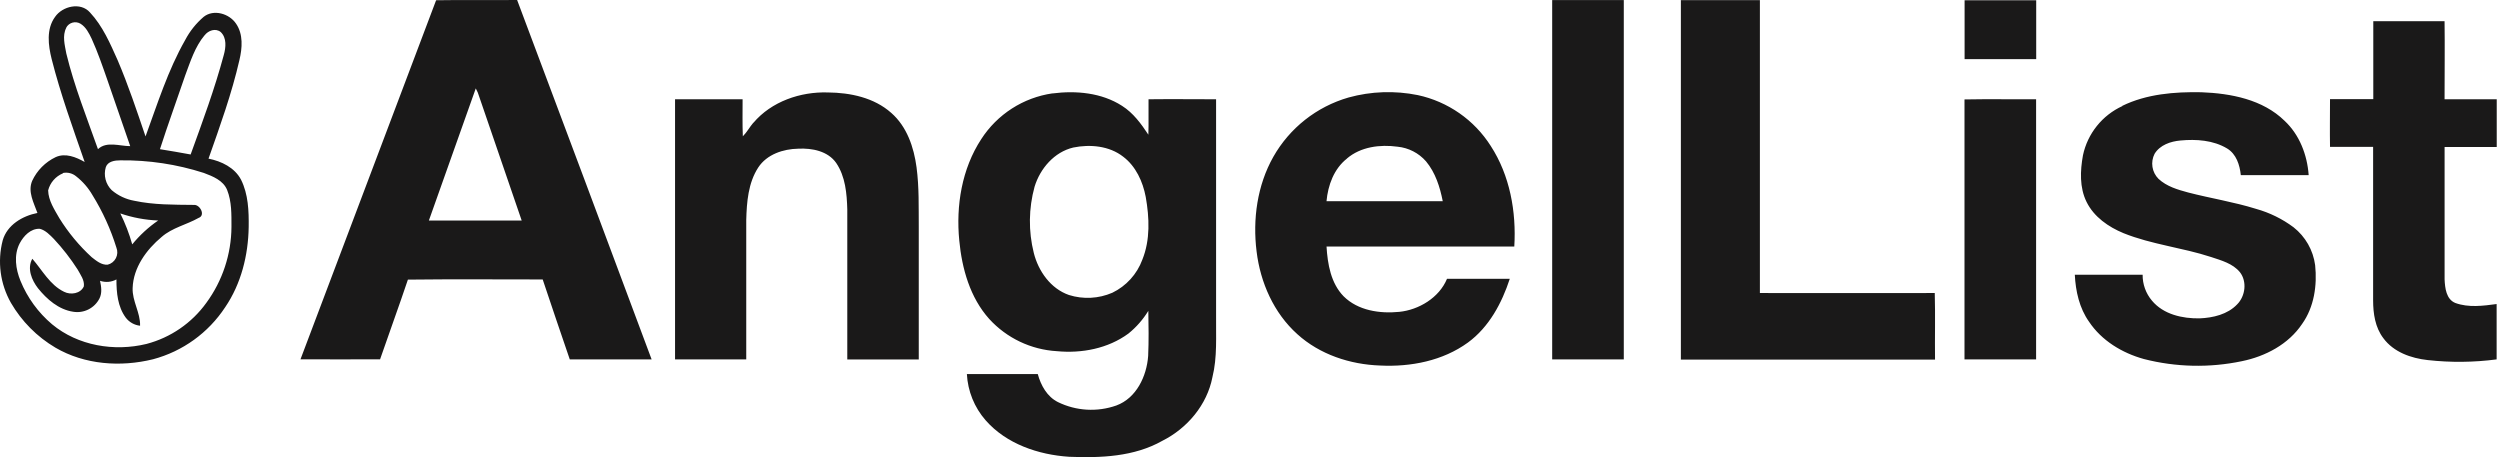 <svg width="700" height="128" viewBox="0 0 700 128" fill="none" xmlns="http://www.w3.org/2000/svg">
<path d="M122.051 0.068C129.632 -0.057 137.214 0.068 144.795 0.001C157.392 33.528 169.945 67.07 182.453 100.629H159.537C156.997 93.172 154.439 85.724 151.956 78.248C139.381 78.248 126.787 78.143 114.212 78.296C111.71 85.762 108.98 93.162 106.421 100.61C98.983 100.61 91.564 100.658 84.135 100.61C96.815 67.115 109.473 33.604 122.108 0.077M133.242 24.683C128.83 37.032 124.445 49.387 120.084 61.749H146.074C141.988 49.807 137.892 37.866 133.786 25.924C133.607 25.5 133.406 25.086 133.184 24.683M434.677 0.02H454.662C454.662 33.559 454.662 67.099 454.662 100.638H434.611C434.611 67.105 434.611 33.569 434.611 0.029M470.559 0.029H492.769C492.769 27.363 492.769 54.702 492.769 82.048C509.086 82.048 525.414 82.096 541.732 82.048C541.904 88.264 541.732 94.461 541.808 100.686C518.09 100.686 494.369 100.686 470.645 100.686C470.645 67.147 470.645 33.607 470.645 0.068M550.086 0.068H570.137C570.137 5.567 570.137 11.067 570.137 16.557C563.454 16.557 556.77 16.557 550.086 16.557C550.086 11.067 550.086 5.577 550.086 0.087M15.417 4.727C17.499 1.71 22.588 0.507 25.195 3.486C28.765 7.305 30.837 12.156 32.938 16.853C35.917 23.833 38.314 31.032 40.748 38.203C44.09 29.075 47.012 19.708 51.843 11.22C53.144 8.738 54.907 6.527 57.038 4.708C59.835 2.493 64.218 3.82 66.089 6.618C68.142 9.587 67.837 13.454 67.044 16.796C64.886 26.21 61.592 35.319 58.384 44.419C62.012 45.145 65.707 46.92 67.493 50.32C69.527 54.397 69.689 59.104 69.632 63.572C69.508 71.459 67.522 79.461 63.044 86.03C58.331 93.197 51.147 98.38 42.859 100.591C33.769 102.835 23.705 102.128 15.522 97.344C10.364 94.297 6.074 89.977 3.062 84.798C0.049 79.496 -0.78 73.228 0.751 67.325C1.992 62.971 6.28 60.46 10.481 59.629C9.459 56.765 7.721 53.671 9.01 50.635C10.364 47.727 12.686 45.381 15.579 43.999C18.31 42.748 21.308 43.999 23.705 45.355C20.392 35.806 16.945 26.316 14.462 16.529C13.508 12.709 12.915 8.136 15.417 4.727ZM18.568 7.754C17.384 10.007 18.148 12.633 18.568 14.982C20.793 24.139 24.297 32.913 27.429 41.764C29.864 39.454 33.511 40.934 36.461 40.915C34.342 34.766 32.219 28.62 30.093 22.477C28.727 18.562 27.381 14.629 25.662 10.838C24.908 9.282 24.077 7.592 22.55 6.646C22.216 6.443 21.844 6.311 21.458 6.257C21.071 6.203 20.677 6.229 20.301 6.332C19.924 6.436 19.573 6.616 19.268 6.86C18.964 7.105 18.713 7.409 18.53 7.754M57.276 9.883C54.584 13.11 53.314 17.226 51.862 21.102C49.523 27.996 47.012 34.842 44.787 41.774C47.652 42.232 50.516 42.729 53.381 43.254C56.713 34.05 60.122 24.855 62.661 15.392C63.244 13.301 63.54 10.618 61.793 8.966C60.36 7.802 58.298 8.527 57.267 9.921M29.625 46.806C29.29 47.93 29.268 49.123 29.561 50.259C29.854 51.395 30.45 52.429 31.286 53.251C33.084 54.778 35.256 55.8 37.578 56.211C43.05 57.385 48.664 57.309 54.221 57.376C55.987 57.166 57.649 60.326 55.596 61.023C52.225 62.933 48.253 63.735 45.274 66.332C41.006 69.884 37.321 74.925 37.139 80.654C36.996 84.321 39.335 87.558 39.221 91.205C38.436 91.12 37.677 90.876 36.989 90.489C36.301 90.102 35.699 89.579 35.22 88.951C32.957 85.896 32.594 81.924 32.604 78.239C31.908 78.62 31.139 78.851 30.348 78.917C29.557 78.983 28.761 78.882 28.011 78.62C28.355 80.234 28.632 82.01 27.858 83.557C27.187 84.883 26.11 85.96 24.785 86.631C23.459 87.303 21.953 87.534 20.487 87.29C16.42 86.679 13.116 83.796 10.624 80.692C8.877 78.429 7.521 75.164 9.049 72.452C11.846 75.651 13.947 79.766 17.928 81.695C19.79 82.65 22.569 82.239 23.476 80.177C23.715 78.448 22.521 76.921 21.738 75.469C19.789 72.427 17.567 69.566 15.102 66.924C13.956 65.778 12.763 64.47 11.13 64.059C8.581 63.964 6.623 66.045 5.516 68.136C3.807 71.431 4.399 75.365 5.735 78.639C7.66 83.349 10.697 87.523 14.586 90.804C21.824 96.819 32.002 98.5 41.016 96.304C47.767 94.529 53.691 90.461 57.773 84.798C62.303 78.623 64.766 71.174 64.81 63.515C64.81 60.059 64.896 56.459 63.597 53.194C62.499 50.501 59.597 49.374 57.066 48.419C49.516 45.992 41.623 44.802 33.692 44.896C32.184 44.896 30.188 45.154 29.625 46.806ZM17.613 48.534C16.601 48.954 15.7 49.604 14.982 50.433C14.264 51.261 13.75 52.246 13.479 53.308C13.555 56.173 15.245 58.684 16.62 61.099C19.126 65.133 22.171 68.805 25.672 72.013C26.961 73.016 28.403 74.238 30.14 74.114C30.634 73.992 31.096 73.765 31.495 73.45C31.894 73.134 32.22 72.737 32.453 72.284C32.685 71.832 32.818 71.335 32.843 70.827C32.867 70.319 32.782 69.812 32.594 69.34C30.998 64.184 28.752 59.252 25.911 54.664C24.74 52.626 23.187 50.833 21.337 49.384C20.833 48.959 20.241 48.653 19.603 48.487C18.965 48.322 18.298 48.302 17.651 48.429M33.664 59.715C35.056 62.505 36.181 65.421 37.025 68.423C39.118 65.862 41.565 63.612 44.291 61.739C40.671 61.598 37.091 60.929 33.664 59.753M664.521 5.93C671.205 5.93 677.822 5.93 684.477 5.93C684.572 13.206 684.477 20.501 684.477 27.786H699.085V41.153H684.486C684.486 53.509 684.486 65.864 684.486 78.219C684.601 80.635 684.916 83.786 687.494 84.836C691.189 86.183 695.247 85.638 699.057 85.132C699.057 90.298 699.057 95.463 699.057 100.629C692.653 101.471 686.17 101.535 679.75 100.82C675.12 100.314 670.202 98.595 667.338 94.69C665.037 91.673 664.473 87.777 664.473 84.082C664.473 69.76 664.473 55.437 664.473 41.115C660.454 41.115 656.434 41.115 652.404 41.115C652.328 36.647 652.404 32.188 652.404 27.748H664.521C664.521 20.462 664.521 13.187 664.521 5.911M210.945 34.393C216.005 28.416 224.112 25.638 231.807 25.886C238.1 25.943 244.745 27.328 249.557 31.615C253.931 35.434 255.888 41.23 256.633 46.844C257.377 52.458 257.206 57.987 257.253 63.572C257.253 75.928 257.253 88.29 257.253 100.658H237.24C237.24 86.65 237.24 72.653 237.24 58.646C237.116 54.187 236.715 49.422 234.137 45.631C231.798 42.28 227.368 41.44 223.529 41.631C219.299 41.707 214.735 43.206 212.31 46.892C209.493 51.217 209.083 56.574 208.949 61.605C208.949 74.62 208.949 87.634 208.949 100.638H189.013C189.013 76.361 189.013 52.076 189.013 27.786H207.927C207.927 31.242 207.851 34.708 207.994 38.165C209.14 37.029 209.904 35.558 210.945 34.346M294.682 26.163C301.29 25.313 308.441 25.953 314.16 29.629C317.311 31.615 319.527 34.661 321.541 37.716C321.656 34.412 321.541 31.109 321.589 27.796C327.891 27.719 334.202 27.796 340.504 27.796C340.504 48.019 340.504 68.242 340.504 88.465C340.437 94.194 340.867 99.989 339.482 105.594C337.983 113.357 332.445 119.916 325.465 123.42C317.569 127.898 308.202 128.252 299.351 127.898C290.758 127.335 281.783 124.318 275.968 117.672C272.821 114.068 270.975 109.512 270.726 104.735C277.346 104.735 283.963 104.735 290.576 104.735C291.445 107.905 293.174 111.065 296.219 112.583C298.746 113.82 301.493 114.541 304.301 114.705C307.11 114.869 309.922 114.472 312.575 113.538C318.199 111.476 321.073 105.327 321.484 99.674C321.675 95.473 321.608 91.243 321.532 87.042C320.052 89.461 318.17 91.608 315.965 93.391C310.236 97.612 302.846 98.996 295.914 98.328C288.668 97.902 281.874 94.665 276.98 89.305C271.614 83.318 269.341 75.24 268.597 67.344C267.642 57.586 269.294 47.293 274.755 38.948C276.97 35.517 279.894 32.6 283.329 30.391C286.764 28.183 290.632 26.735 294.673 26.144M300.526 41.306C295.198 42.557 291.235 47.188 289.679 52.286C288.012 58.339 287.937 64.719 289.459 70.81C290.739 75.928 294.186 80.826 299.313 82.602C303.303 83.855 307.61 83.631 311.449 81.972C315.342 80.092 318.354 76.775 319.851 72.72C322.105 67.153 321.828 60.956 320.806 55.141C320.004 50.864 318.027 46.548 314.504 43.884C310.609 40.829 305.242 40.351 300.526 41.306ZM377.589 27.299C383.914 25.556 390.561 25.327 396.991 26.631C401.166 27.531 405.121 29.253 408.626 31.695C412.13 34.137 415.115 37.252 417.405 40.857C422.78 49.136 424.595 59.285 424.003 69.034C406.482 69.034 388.951 69.034 371.43 69.034C371.726 73.951 372.643 79.298 376.204 82.955C380.234 86.975 386.354 87.863 391.797 87.319C397.239 86.775 402.978 83.375 405.164 78.057C411.017 78.057 416.88 78.057 422.742 78.057C420.518 84.874 416.927 91.587 411.036 95.903C403.999 101.03 395.005 102.777 386.44 102.348C378.038 102.061 369.53 99.263 363.248 93.563C356.669 87.662 352.897 79.107 351.847 70.428C350.72 61.395 352.019 51.895 356.535 43.903C361.113 35.825 368.675 29.864 377.598 27.299M377.15 44.4C373.502 47.264 371.831 51.857 371.421 56.344H403.971C403.188 52.363 401.918 48.334 399.282 45.173C397.245 42.845 394.398 41.38 391.319 41.077C386.421 40.409 381.017 41.077 377.131 44.39M594.218 29.648C601.054 26.306 608.874 25.685 616.379 25.828C624.638 26.144 633.566 27.834 639.696 33.84C643.878 37.754 646.026 43.388 646.427 49.031H627.426C627.13 46.166 626.157 43.13 623.607 41.583C619.702 39.234 614.947 38.929 610.517 39.339C607.767 39.587 604.788 40.59 603.279 43.072C602.699 44.206 602.493 45.493 602.691 46.75C602.888 48.008 603.478 49.17 604.377 50.071C606.659 52.201 609.724 53.098 612.665 53.891C618.976 55.533 625.45 56.535 631.695 58.483C635.484 59.538 639.046 61.286 642.197 63.639C645.516 66.254 647.684 70.059 648.241 74.247C648.833 79.9 647.955 85.963 644.604 90.68C640.784 96.409 634.311 99.789 627.713 101.135C618.643 103.035 609.257 102.826 600.281 100.524C594.218 98.843 588.47 95.387 584.928 90.078C582.216 86.259 581.175 81.533 580.946 76.921C587.28 76.921 593.61 76.921 599.937 76.921C599.905 79.575 600.83 82.151 602.544 84.177C605.752 88.044 611.09 89.228 615.911 89.142C619.664 88.98 623.731 88.044 626.414 85.209C628.706 82.907 629.222 78.811 627.169 76.205C625.173 73.77 621.974 72.92 619.11 71.965C611.042 69.32 602.458 68.461 594.571 65.282C590.351 63.534 586.312 60.746 584.24 56.545C582.244 52.516 582.445 47.799 583.228 43.483C583.865 40.482 585.196 37.672 587.115 35.278C589.033 32.883 591.485 30.972 594.275 29.695M550.058 27.843C556.741 27.709 563.425 27.843 570.109 27.786V100.638H550.058C550.058 76.377 550.058 52.115 550.058 27.853V27.843Z" fill="#1A1919"/>
</svg>

